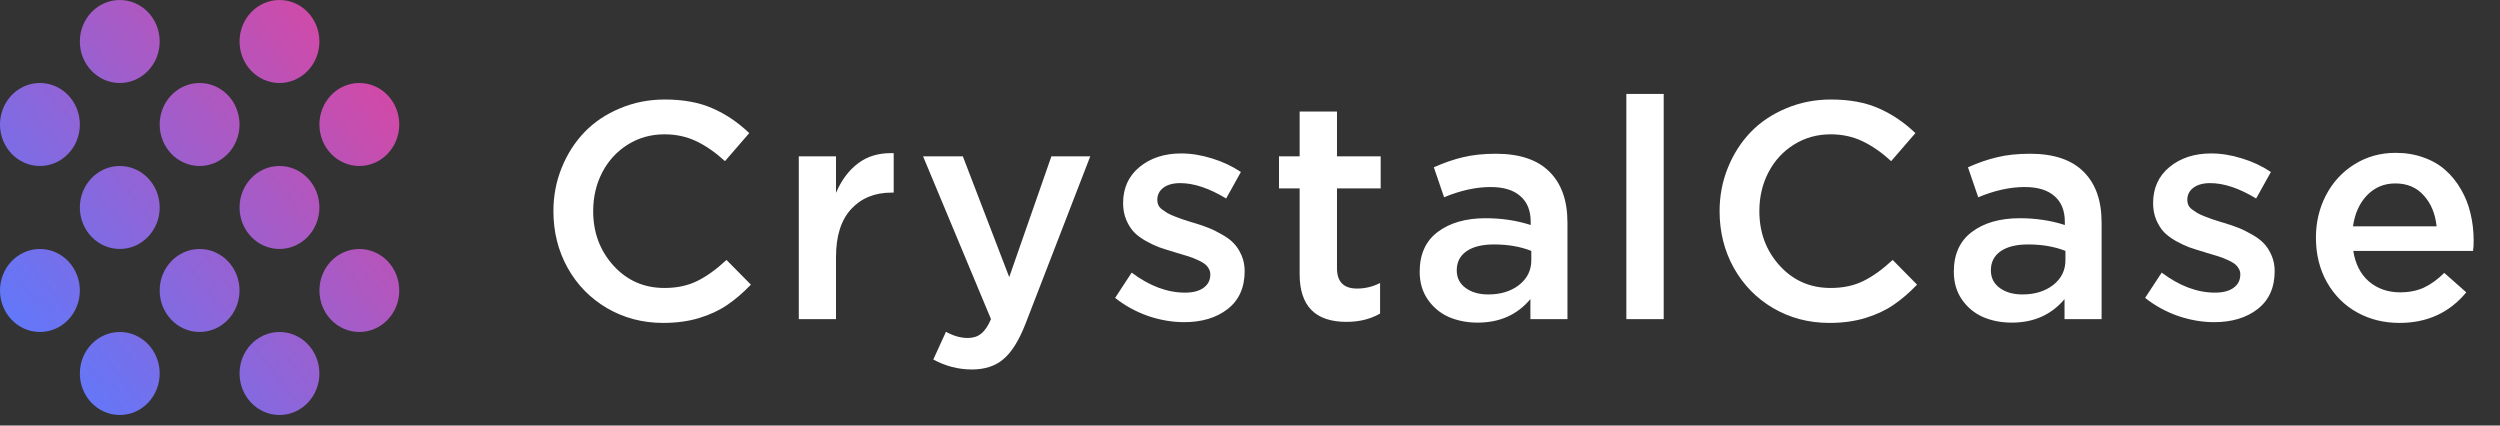 <svg width="235" height="40" viewBox="0 0 235 40" fill="none" xmlns="http://www.w3.org/2000/svg">
<rect x="0" y="0" width="235" height="40" fill="#333333" stroke="none"/>
<path fill-rule="evenodd" clip-rule="evenodd" d="M26.271 7.802C28.343 7.802 30.024 6.055 30.024 3.901C30.024 1.746 28.343 0 26.271 0C24.198 0 22.518 1.746 22.518 3.901C22.518 6.055 24.198 7.802 26.271 7.802ZM18.763 15.603C20.835 15.603 22.516 13.857 22.516 11.703C22.516 9.548 20.835 7.802 18.763 7.802C16.69 7.802 15.01 9.548 15.01 11.703C15.01 13.857 16.69 15.603 18.763 15.603ZM26.271 23.403C28.343 23.403 30.024 21.657 30.024 19.502C30.024 17.348 28.343 15.602 26.271 15.602C24.198 15.602 22.518 17.348 22.518 19.502C22.518 21.657 24.198 23.403 26.271 23.403ZM3.753 31.206C5.826 31.206 7.506 29.46 7.506 27.306C7.506 25.151 5.826 23.405 3.753 23.405C1.68 23.405 0 25.151 0 27.306C0 29.46 1.68 31.206 3.753 31.206ZM11.259 39.009C13.331 39.009 15.011 37.262 15.011 35.108C15.011 32.953 13.331 31.207 11.259 31.207C9.186 31.207 7.506 32.953 7.506 35.108C7.506 37.262 9.186 39.009 11.259 39.009ZM22.516 27.306C22.516 29.46 20.835 31.206 18.763 31.206C16.69 31.206 15.01 29.46 15.01 27.306C15.01 25.151 16.69 23.405 18.763 23.405C20.835 23.405 22.516 25.151 22.516 27.306ZM26.271 39.009C28.343 39.009 30.024 37.262 30.024 35.108C30.024 32.953 28.343 31.207 26.271 31.207C24.198 31.207 22.518 32.953 22.518 35.108C22.518 37.262 24.198 39.009 26.271 39.009ZM37.531 27.306C37.531 29.46 35.85 31.206 33.778 31.206C31.705 31.206 30.025 29.46 30.025 27.306C30.025 25.151 31.705 23.405 33.778 23.405C35.85 23.405 37.531 25.151 37.531 27.306ZM15.011 19.502C15.011 21.657 13.331 23.403 11.259 23.403C9.186 23.403 7.506 21.657 7.506 19.502C7.506 17.348 9.186 15.602 11.259 15.602C13.331 15.602 15.011 17.348 15.011 19.502ZM37.531 11.703C37.531 13.857 35.85 15.603 33.778 15.603C31.705 15.603 30.025 13.857 30.025 11.703C30.025 9.548 31.705 7.802 33.778 7.802C35.85 7.802 37.531 9.548 37.531 11.703ZM15.011 3.901C15.011 6.055 13.331 7.802 11.259 7.802C9.186 7.802 7.506 6.055 7.506 3.901C7.506 1.746 9.186 0 11.259 0C13.331 0 15.011 1.746 15.011 3.901ZM3.753 15.603C5.826 15.603 7.506 13.857 7.506 11.703C7.506 9.548 5.826 7.802 3.753 7.802C1.68 7.802 0 9.548 0 11.703C0 13.857 1.68 15.603 3.753 15.603Z" fill="url(#paint0_linear)"/>
<path d="M52.021 19.847C52.021 18.412 52.28 17.053 52.8 15.769C53.319 14.485 54.032 13.371 54.938 12.427C55.844 11.483 56.953 10.738 58.265 10.19C59.578 9.633 60.984 9.354 62.485 9.354C64.231 9.354 65.723 9.628 66.96 10.176C68.206 10.714 69.362 11.493 70.429 12.512L68.149 15.146C67.262 14.334 66.365 13.711 65.459 13.277C64.552 12.843 63.552 12.626 62.457 12.626C61.192 12.626 60.045 12.947 59.016 13.588C57.987 14.23 57.184 15.104 56.609 16.208C56.042 17.303 55.759 18.516 55.759 19.847C55.759 21.858 56.396 23.567 57.671 24.973C58.945 26.37 60.541 27.069 62.457 27.069C63.627 27.069 64.652 26.852 65.53 26.418C66.417 25.983 67.337 25.322 68.291 24.435L70.585 26.757C69.829 27.541 69.079 28.183 68.333 28.683C67.597 29.183 66.719 29.589 65.7 29.901C64.689 30.203 63.571 30.354 62.343 30.354C60.408 30.354 58.648 29.891 57.062 28.966C55.485 28.041 54.249 26.776 53.352 25.171C52.465 23.567 52.021 21.792 52.021 19.847ZM75.087 30V14.693H78.584V18.134C79.094 16.925 79.802 15.986 80.708 15.316C81.548 14.702 82.549 14.396 83.71 14.396C83.805 14.396 83.904 14.396 84.007 14.396V18.105H83.809C82.223 18.105 80.954 18.625 80 19.663C79.056 20.692 78.584 22.193 78.584 24.166V30H75.087ZM86.767 14.693H90.506L94.867 26.049L98.832 14.693H102.485L96.396 30.439C95.783 32.006 95.094 33.111 94.329 33.752C93.574 34.404 92.583 34.73 91.355 34.73C90.09 34.73 88.882 34.418 87.73 33.795L88.92 31.189C89.618 31.576 90.303 31.77 90.973 31.77C91.473 31.77 91.889 31.638 92.219 31.373C92.559 31.109 92.871 30.651 93.154 30L86.767 14.693ZM104.821 28.003L106.378 25.625C108.049 26.88 109.72 27.508 111.391 27.508C112.137 27.508 112.717 27.357 113.133 27.055C113.557 26.753 113.77 26.332 113.77 25.794C113.77 25.577 113.713 25.384 113.6 25.214C113.496 25.035 113.354 24.884 113.175 24.761C113.005 24.638 112.783 24.52 112.51 24.407C112.245 24.284 111.976 24.18 111.702 24.095C111.429 24.01 111.117 23.916 110.768 23.812C110.702 23.793 110.65 23.779 110.612 23.77L110.357 23.685C109.81 23.524 109.347 23.378 108.97 23.246C108.592 23.104 108.172 22.906 107.709 22.651C107.247 22.387 106.874 22.108 106.591 21.815C106.307 21.513 106.067 21.131 105.868 20.669C105.67 20.197 105.571 19.672 105.571 19.097C105.571 17.681 106.086 16.548 107.115 15.698C108.153 14.849 109.456 14.424 111.023 14.424C111.967 14.424 112.934 14.58 113.926 14.891C114.917 15.193 115.823 15.618 116.644 16.166L115.257 18.658C113.671 17.695 112.231 17.213 110.938 17.213C110.268 17.213 109.739 17.36 109.352 17.652C108.974 17.936 108.785 18.318 108.785 18.799C108.785 18.969 108.818 19.13 108.885 19.281C108.951 19.422 109.069 19.559 109.239 19.691C109.418 19.814 109.578 19.923 109.72 20.017C109.862 20.102 110.083 20.206 110.386 20.329C110.697 20.442 110.938 20.532 111.108 20.598C111.278 20.654 111.556 20.744 111.943 20.867C111.971 20.876 112.019 20.89 112.085 20.909C112.16 20.928 112.212 20.942 112.241 20.952C112.769 21.112 113.222 21.268 113.6 21.419C113.987 21.57 114.407 21.778 114.86 22.042C115.323 22.297 115.696 22.575 115.979 22.877C116.262 23.17 116.503 23.543 116.701 23.996C116.899 24.449 116.998 24.945 116.998 25.483C116.998 27.031 116.465 28.221 115.398 29.051C114.341 29.873 112.977 30.283 111.306 30.283C110.192 30.283 109.064 30.09 107.922 29.703C106.789 29.306 105.755 28.74 104.821 28.003ZM120.226 17.709V14.693H122.166V10.487H125.677V14.693H129.784V17.709H125.677V25.214C125.677 26.488 126.305 27.125 127.561 27.125C128.316 27.125 129.038 26.951 129.727 26.602V29.476C128.821 29.995 127.768 30.255 126.569 30.255C123.634 30.255 122.166 28.759 122.166 25.766V17.709H120.226ZM133.45 25.54C133.45 23.897 134.017 22.651 135.149 21.801C136.292 20.942 137.793 20.513 139.652 20.513C141.153 20.513 142.565 20.725 143.886 21.15V20.867C143.886 19.8 143.561 18.988 142.909 18.431C142.267 17.865 141.337 17.581 140.12 17.581C138.741 17.581 137.283 17.902 135.744 18.544L134.781 15.727C135.725 15.302 136.641 14.986 137.528 14.778C138.425 14.561 139.454 14.452 140.615 14.452C142.843 14.452 144.519 15.014 145.642 16.137C146.775 17.251 147.341 18.846 147.341 20.923V30H143.858V28.117C142.621 29.589 140.969 30.326 138.902 30.326C137.911 30.326 137.009 30.151 136.197 29.802C135.385 29.443 134.725 28.895 134.215 28.159C133.705 27.423 133.45 26.55 133.45 25.54ZM136.934 25.412C136.934 26.111 137.212 26.663 137.769 27.069C138.326 27.475 139.034 27.678 139.893 27.678C141.064 27.678 142.031 27.38 142.796 26.786C143.561 26.181 143.943 25.407 143.943 24.463V23.585C142.923 23.18 141.753 22.977 140.431 22.977C139.327 22.977 138.468 23.189 137.854 23.614C137.24 24.039 136.934 24.638 136.934 25.412ZM152.877 30V8.831H156.388V30H152.877ZM161.641 19.847C161.641 18.412 161.9 17.053 162.42 15.769C162.939 14.485 163.652 13.371 164.558 12.427C165.464 11.483 166.573 10.738 167.885 10.19C169.198 9.633 170.604 9.354 172.105 9.354C173.852 9.354 175.343 9.628 176.58 10.176C177.826 10.714 178.982 11.493 180.049 12.512L177.769 15.146C176.882 14.334 175.985 13.711 175.079 13.277C174.173 12.843 173.172 12.626 172.077 12.626C170.812 12.626 169.665 12.947 168.636 13.588C167.607 14.23 166.804 15.104 166.229 16.208C165.662 17.303 165.379 18.516 165.379 19.847C165.379 21.858 166.016 23.567 167.291 24.973C168.565 26.37 170.16 27.069 172.077 27.069C173.247 27.069 174.272 26.852 175.15 26.418C176.037 25.983 176.957 25.322 177.911 24.435L180.205 26.757C179.45 27.541 178.699 28.183 177.953 28.683C177.217 29.183 176.339 29.589 175.319 29.901C174.309 30.203 173.191 30.354 171.964 30.354C170.028 30.354 168.268 29.891 166.682 28.966C165.105 28.041 163.869 26.776 162.972 25.171C162.084 23.567 161.641 21.792 161.641 19.847ZM183.659 25.54C183.659 23.897 184.225 22.651 185.358 21.801C186.5 20.942 188.001 20.513 189.861 20.513C191.362 20.513 192.773 20.725 194.095 21.15V20.867C194.095 19.8 193.769 18.988 193.118 18.431C192.476 17.865 191.546 17.581 190.328 17.581C188.95 17.581 187.491 17.902 185.953 18.544L184.99 15.727C185.934 15.302 186.849 14.986 187.737 14.778C188.634 14.561 189.663 14.452 190.824 14.452C193.052 14.452 194.727 15.014 195.851 16.137C196.983 17.251 197.55 18.846 197.55 20.923V30H194.066V28.117C192.83 29.589 191.178 30.326 189.11 30.326C188.119 30.326 187.218 30.151 186.406 29.802C185.594 29.443 184.933 28.895 184.423 28.159C183.914 27.423 183.659 26.55 183.659 25.54ZM187.142 25.412C187.142 26.111 187.421 26.663 187.978 27.069C188.534 27.475 189.242 27.678 190.102 27.678C191.272 27.678 192.24 27.38 193.004 26.786C193.769 26.181 194.151 25.407 194.151 24.463V23.585C193.132 23.18 191.961 22.977 190.64 22.977C189.535 22.977 188.676 23.189 188.062 23.614C187.449 24.039 187.142 24.638 187.142 25.412ZM201.641 28.003L203.199 25.625C204.869 26.88 206.54 27.508 208.211 27.508C208.957 27.508 209.538 27.357 209.953 27.055C210.378 26.753 210.59 26.332 210.59 25.794C210.59 25.577 210.534 25.384 210.42 25.214C210.316 25.035 210.175 24.884 209.995 24.761C209.826 24.638 209.604 24.52 209.33 24.407C209.066 24.284 208.797 24.18 208.523 24.095C208.249 24.01 207.937 23.916 207.588 23.812C207.522 23.793 207.47 23.779 207.432 23.77L207.178 23.685C206.63 23.524 206.167 23.378 205.79 23.246C205.412 23.104 204.992 22.906 204.53 22.651C204.067 22.387 203.694 22.108 203.411 21.815C203.128 21.513 202.887 21.131 202.689 20.669C202.491 20.197 202.391 19.672 202.391 19.097C202.391 17.681 202.906 16.548 203.935 15.698C204.973 14.849 206.276 14.424 207.843 14.424C208.787 14.424 209.755 14.58 210.746 14.891C211.737 15.193 212.643 15.618 213.465 16.166L212.077 18.658C210.491 17.695 209.051 17.213 207.758 17.213C207.088 17.213 206.559 17.36 206.172 17.652C205.795 17.936 205.606 18.318 205.606 18.799C205.606 18.969 205.639 19.13 205.705 19.281C205.771 19.422 205.889 19.559 206.059 19.691C206.238 19.814 206.399 19.923 206.54 20.017C206.682 20.102 206.904 20.206 207.206 20.329C207.517 20.442 207.758 20.532 207.928 20.598C208.098 20.654 208.376 20.744 208.764 20.867C208.792 20.876 208.839 20.89 208.905 20.909C208.981 20.928 209.033 20.942 209.061 20.952C209.59 21.112 210.043 21.268 210.42 21.419C210.807 21.57 211.227 21.778 211.68 22.042C212.143 22.297 212.516 22.575 212.799 22.877C213.082 23.17 213.323 23.543 213.521 23.996C213.72 24.449 213.819 24.945 213.819 25.483C213.819 27.031 213.285 28.221 212.219 29.051C211.161 29.873 209.797 30.283 208.126 30.283C207.012 30.283 205.884 30.09 204.742 29.703C203.609 29.306 202.576 28.74 201.641 28.003ZM217.697 22.339C217.697 20.886 218.014 19.555 218.646 18.346C219.279 17.128 220.171 16.161 221.322 15.443C222.474 14.726 223.763 14.367 225.188 14.367C226.142 14.367 227.02 14.514 227.822 14.806C228.624 15.089 229.309 15.486 229.875 15.996C230.451 16.505 230.937 17.11 231.334 17.808C231.74 18.497 232.037 19.248 232.226 20.06C232.424 20.871 232.523 21.721 232.523 22.608C232.523 23.033 232.504 23.359 232.466 23.585H221.209C221.398 24.813 221.889 25.771 222.682 26.46C223.484 27.14 224.461 27.48 225.613 27.48C226.444 27.48 227.185 27.333 227.836 27.041C228.487 26.738 229.129 26.276 229.762 25.653L231.829 27.48C230.243 29.396 228.152 30.354 225.556 30.354C224.084 30.354 222.753 30.024 221.563 29.363C220.374 28.702 219.43 27.758 218.731 26.531C218.042 25.303 217.697 23.906 217.697 22.339ZM221.181 21.277H229.04C228.917 20.088 228.516 19.12 227.836 18.375C227.166 17.619 226.274 17.242 225.16 17.242C224.103 17.242 223.215 17.615 222.498 18.36C221.79 19.097 221.351 20.069 221.181 21.277Z" fill="white"/>
<defs>
<linearGradient id="paint0_linear" x1="35.129" y1="6.549" x2="2.563" y2="32.68" gradientUnits="userSpaceOnUse">
<stop stop-color="#D249A6"/>
<stop offset="1" stop-color="#6178FA"/>
</linearGradient>
</defs>
</svg>

